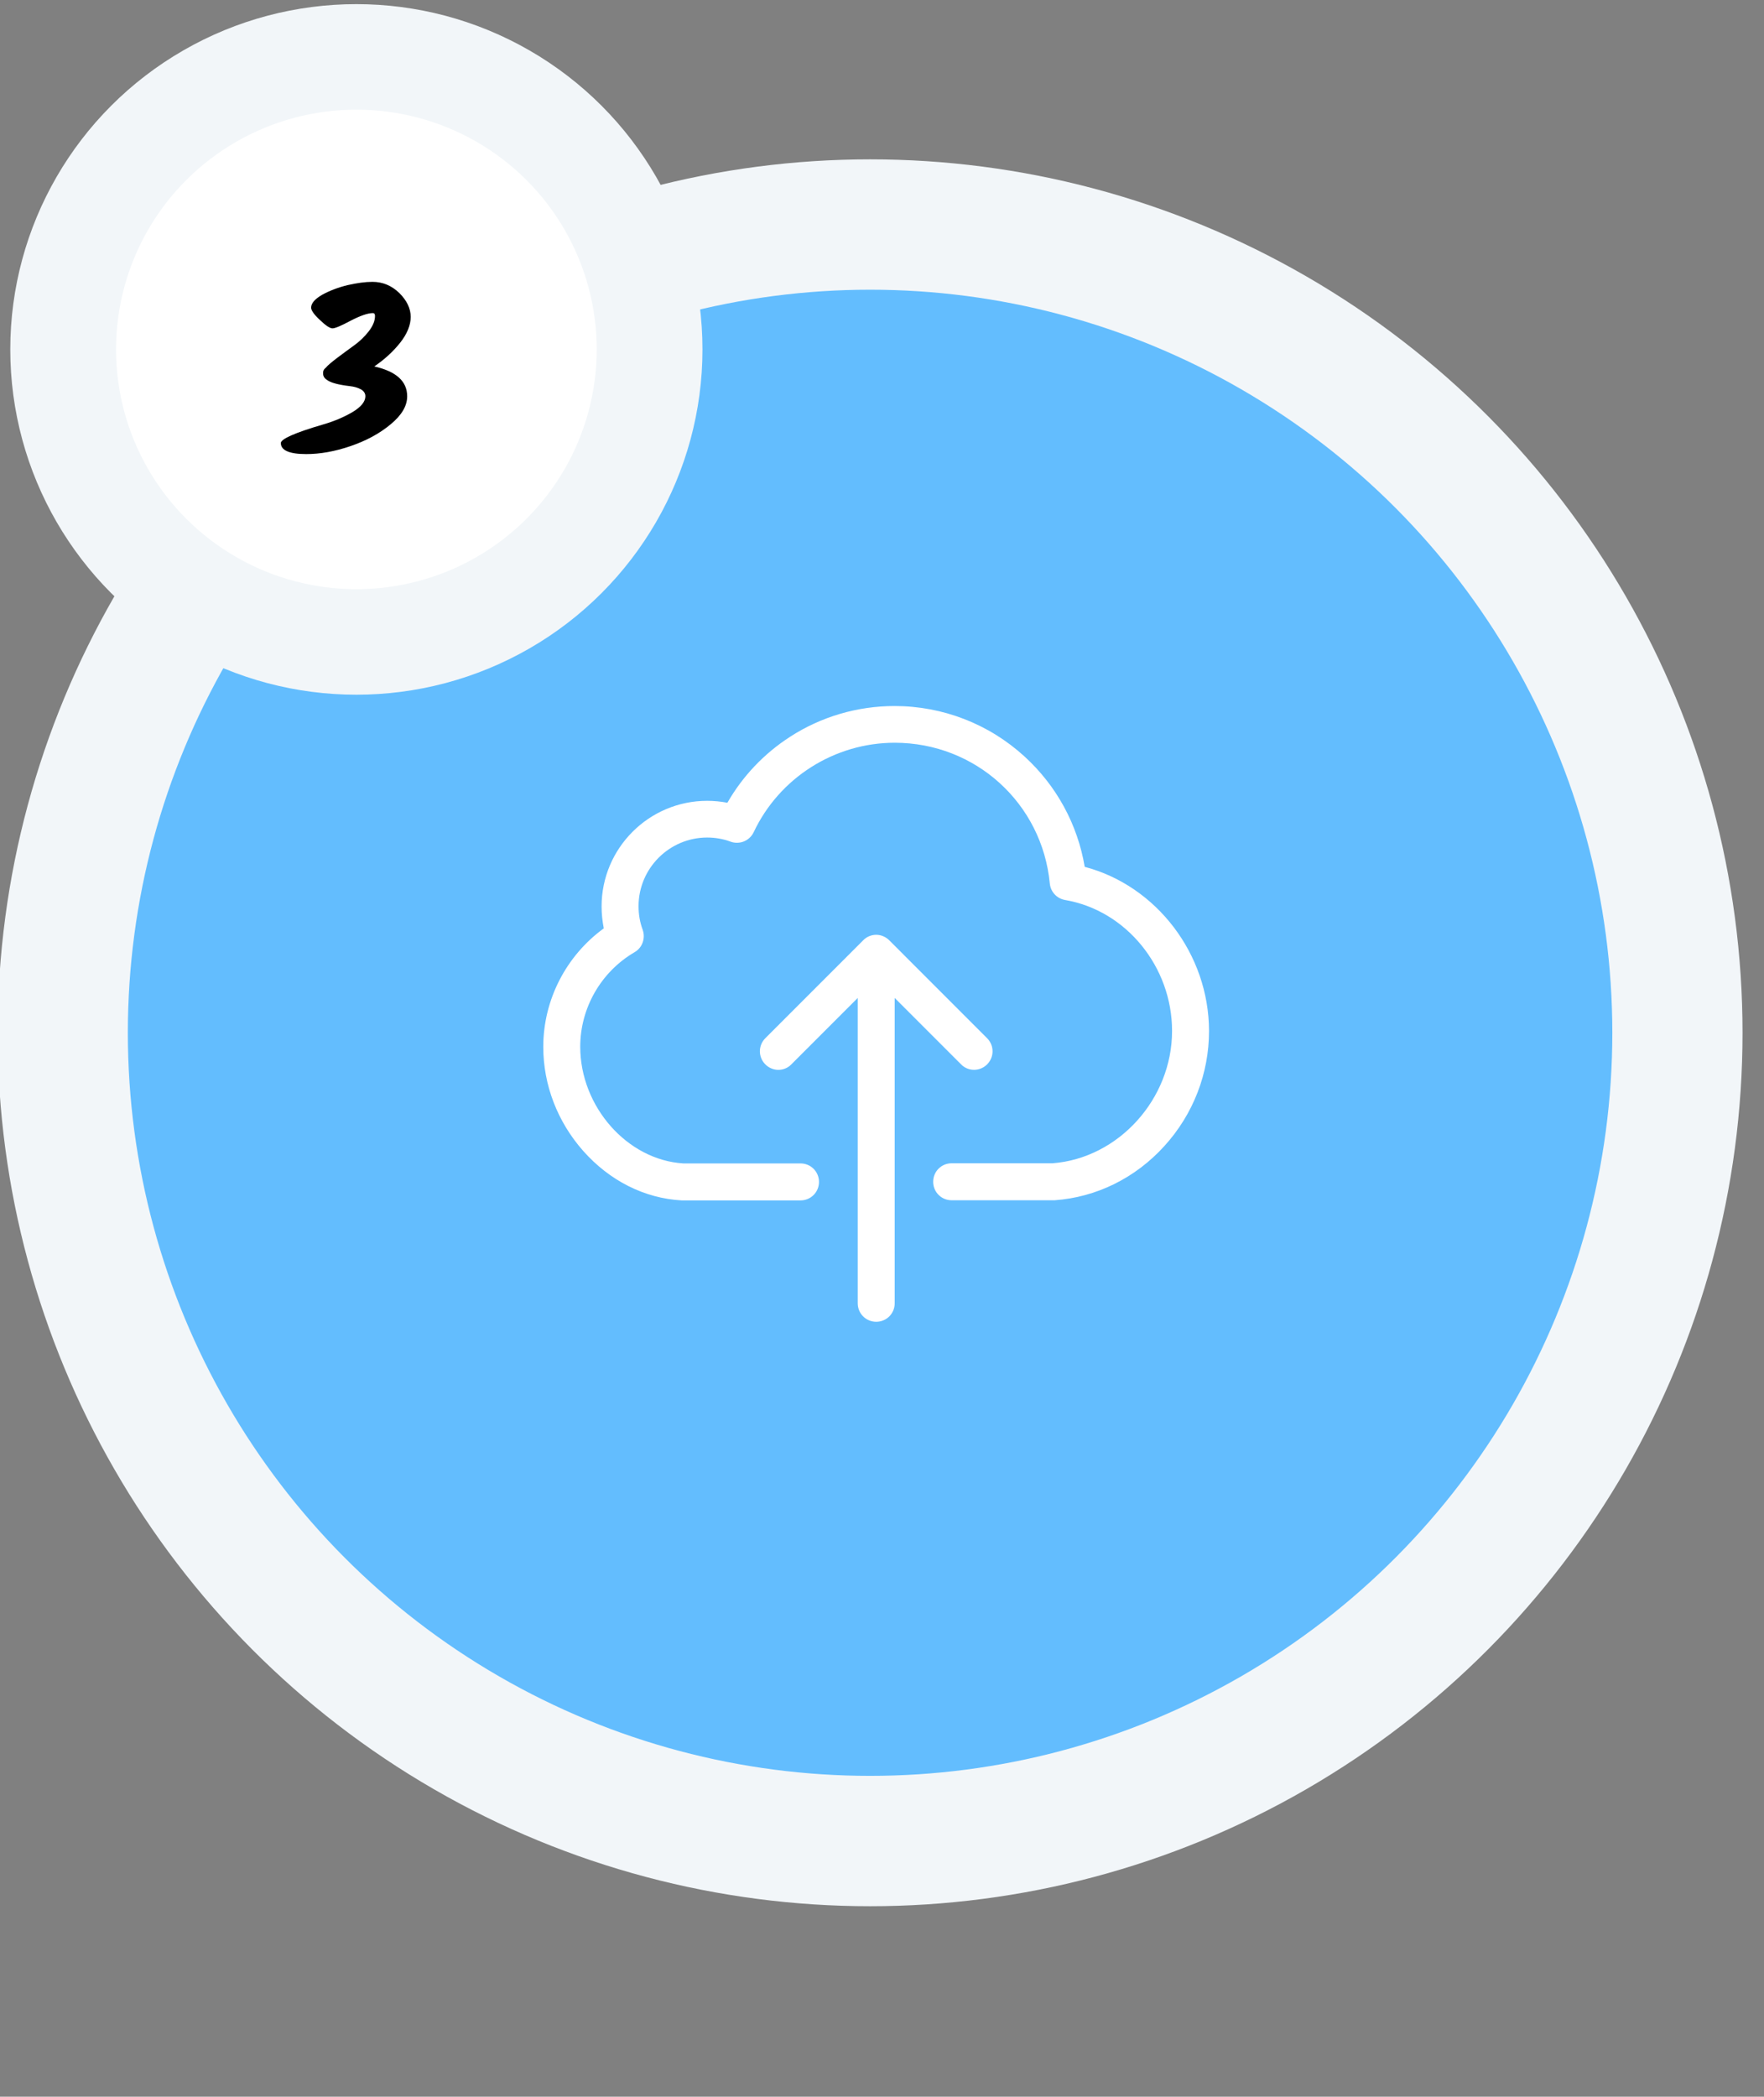 <svg xmlns="http://www.w3.org/2000/svg" xmlns:xlink="http://www.w3.org/1999/xlink" xmlns:serif="http://www.serif.com/" width="100%" height="100%" viewBox="0 0 85 101" xml:space="preserve" style="fill-rule:evenodd;clip-rule:evenodd;stroke-linejoin:round;stroke-miterlimit:2;">
    <rect x="0" y="0" width="85" height="101" fill="#808080" stroke="none"/>
    <g id="Artboard1" transform="matrix(0.412,0,0,0.636,1.957,27.748)">
        <rect x="-4.747" y="-43.63" width="204.747" height="158.397" style="fill:none;"></rect>
        <g id="Base" transform="matrix(0.36,0,0,0.237,-252.781,-835.701)">
            <g transform="matrix(0.592,0,0,0.583,514.246,1462.3)">
                <circle cx="772.636" cy="3790.45" r="443.057" style="fill:rgb(99,189,254);stroke:rgb(242,246,249);stroke-width:71.46px;"></circle>
            </g>
            <g transform="matrix(0.215,0,0,0.211,638.637,2653.96)">
                <circle cx="772.636" cy="3790.45" r="443.057" style="fill:white;stroke:rgb(242,246,249);stroke-width:159.83px;"></circle>
            </g>
        </g>
        <g id="Stap-3" serif:id="Stap 3" transform="matrix(2.426,0,0,1.572,-6.769,-42.837)">
            <g transform="matrix(0.066,0,0,0.066,27.023,32.299)">
                <path d="M395.5,135.8C390.3,104.9 375,76.7 351.6,55.3C325.6,31.5 291.8,18.4 256.6,18.4C229.4,18.4 202.9,26.2 180.2,40.9C161.3,53.1 145.6,69.6 134.5,89C129.7,88.1 124.7,87.6 119.7,87.6C77.2,87.6 42.6,122.2 42.6,164.7C42.6,170.2 43.2,175.5 44.2,180.7C16.7,200.7 0,232.9 0,267.2C0,294.9 10.3,321.8 29.1,343.1C48.4,364.9 73.9,377.8 101.1,379.3L187.9,379.3C195.4,379.3 201.4,373.3 201.4,365.8C201.4,358.3 195.4,352.3 187.9,352.3L102.3,352.3C61.4,349.8 27,310.9 27,267.1C27,238.8 42.2,212.4 66.7,198.1C72.4,194.8 74.8,187.9 72.6,181.7C70.6,176.3 69.6,170.6 69.6,164.5C69.6,136.9 92.1,114.4 119.7,114.4C125.6,114.4 131.4,115.4 136.8,117.4C143.4,119.8 150.7,116.8 153.7,110.5C172.4,70.8 212.8,45.2 256.7,45.2C315.7,45.2 364.4,89.4 370,148C370.6,154.1 375.2,159 381.2,160C425.7,167.6 459.3,208.7 459.3,255.6C459.3,305.3 420.2,348.5 372,352.2L298.3,352.2C290.8,352.2 284.8,358.2 284.8,365.7C284.8,373.2 290.8,379.2 298.3,379.2L373.5,379.2C404,377 432.5,363 453.7,339.6C474.8,316.4 486.3,286.6 486.3,255.6C486.2,199.5 447.9,149.6 395.5,135.8Z" style="fill:white;fill-rule:nonzero;"></path>
                <path d="M324.2,280C329.5,274.7 329.5,266.2 324.2,260.9L252.7,189.4C250.2,186.9 246.7,185.4 243.2,185.4C239.7,185.4 236.2,186.8 233.7,189.4L162.2,260.9C156.9,266.2 156.9,274.7 162.2,280C164.8,282.6 168.3,284 171.7,284C175.1,284 178.6,282.7 181.2,280L229.7,231.5L229.7,454.4C229.7,461.9 235.7,467.9 243.2,467.9C250.7,467.9 256.7,461.9 256.7,454.4L256.7,231.5L305.2,280C310.4,285.3 318.9,285.3 324.2,280Z" style="fill:white;fill-rule:nonzero;"></path>
            </g>
            <g transform="matrix(11.321,0,0,11.321,14.677,21.51)">
                <path d="M0.153,-0.355L0.153,-0.359C0.153,-0.367 0.157,-0.374 0.164,-0.379C0.173,-0.39 0.19,-0.404 0.215,-0.423C0.24,-0.442 0.264,-0.459 0.287,-0.476C0.309,-0.492 0.329,-0.511 0.347,-0.534C0.365,-0.557 0.374,-0.579 0.374,-0.6C0.374,-0.608 0.371,-0.612 0.365,-0.612C0.343,-0.612 0.312,-0.601 0.271,-0.58C0.23,-0.558 0.204,-0.547 0.193,-0.547C0.182,-0.547 0.164,-0.559 0.139,-0.583C0.114,-0.606 0.102,-0.624 0.102,-0.635C0.102,-0.654 0.118,-0.672 0.149,-0.69C0.18,-0.707 0.216,-0.721 0.257,-0.731C0.297,-0.74 0.332,-0.745 0.363,-0.745C0.407,-0.745 0.445,-0.729 0.478,-0.697C0.51,-0.665 0.526,-0.631 0.526,-0.596C0.526,-0.561 0.511,-0.524 0.482,-0.487C0.452,-0.449 0.415,-0.415 0.371,-0.385C0.464,-0.364 0.511,-0.322 0.511,-0.258C0.511,-0.217 0.488,-0.178 0.441,-0.139C0.393,-0.099 0.337,-0.069 0.27,-0.046C0.203,-0.023 0.14,-0.012 0.081,-0.012C0.009,-0.012 -0.027,-0.028 -0.027,-0.059C-0.027,-0.076 0.033,-0.103 0.153,-0.138C0.198,-0.151 0.239,-0.168 0.277,-0.19C0.314,-0.212 0.333,-0.235 0.333,-0.258C0.333,-0.271 0.326,-0.281 0.313,-0.288C0.3,-0.295 0.285,-0.299 0.268,-0.301C0.217,-0.307 0.184,-0.316 0.169,-0.328C0.158,-0.335 0.153,-0.344 0.153,-0.355Z" style="fill-rule:nonzero;"></path>
            </g>
        </g>
    </g>
</svg>